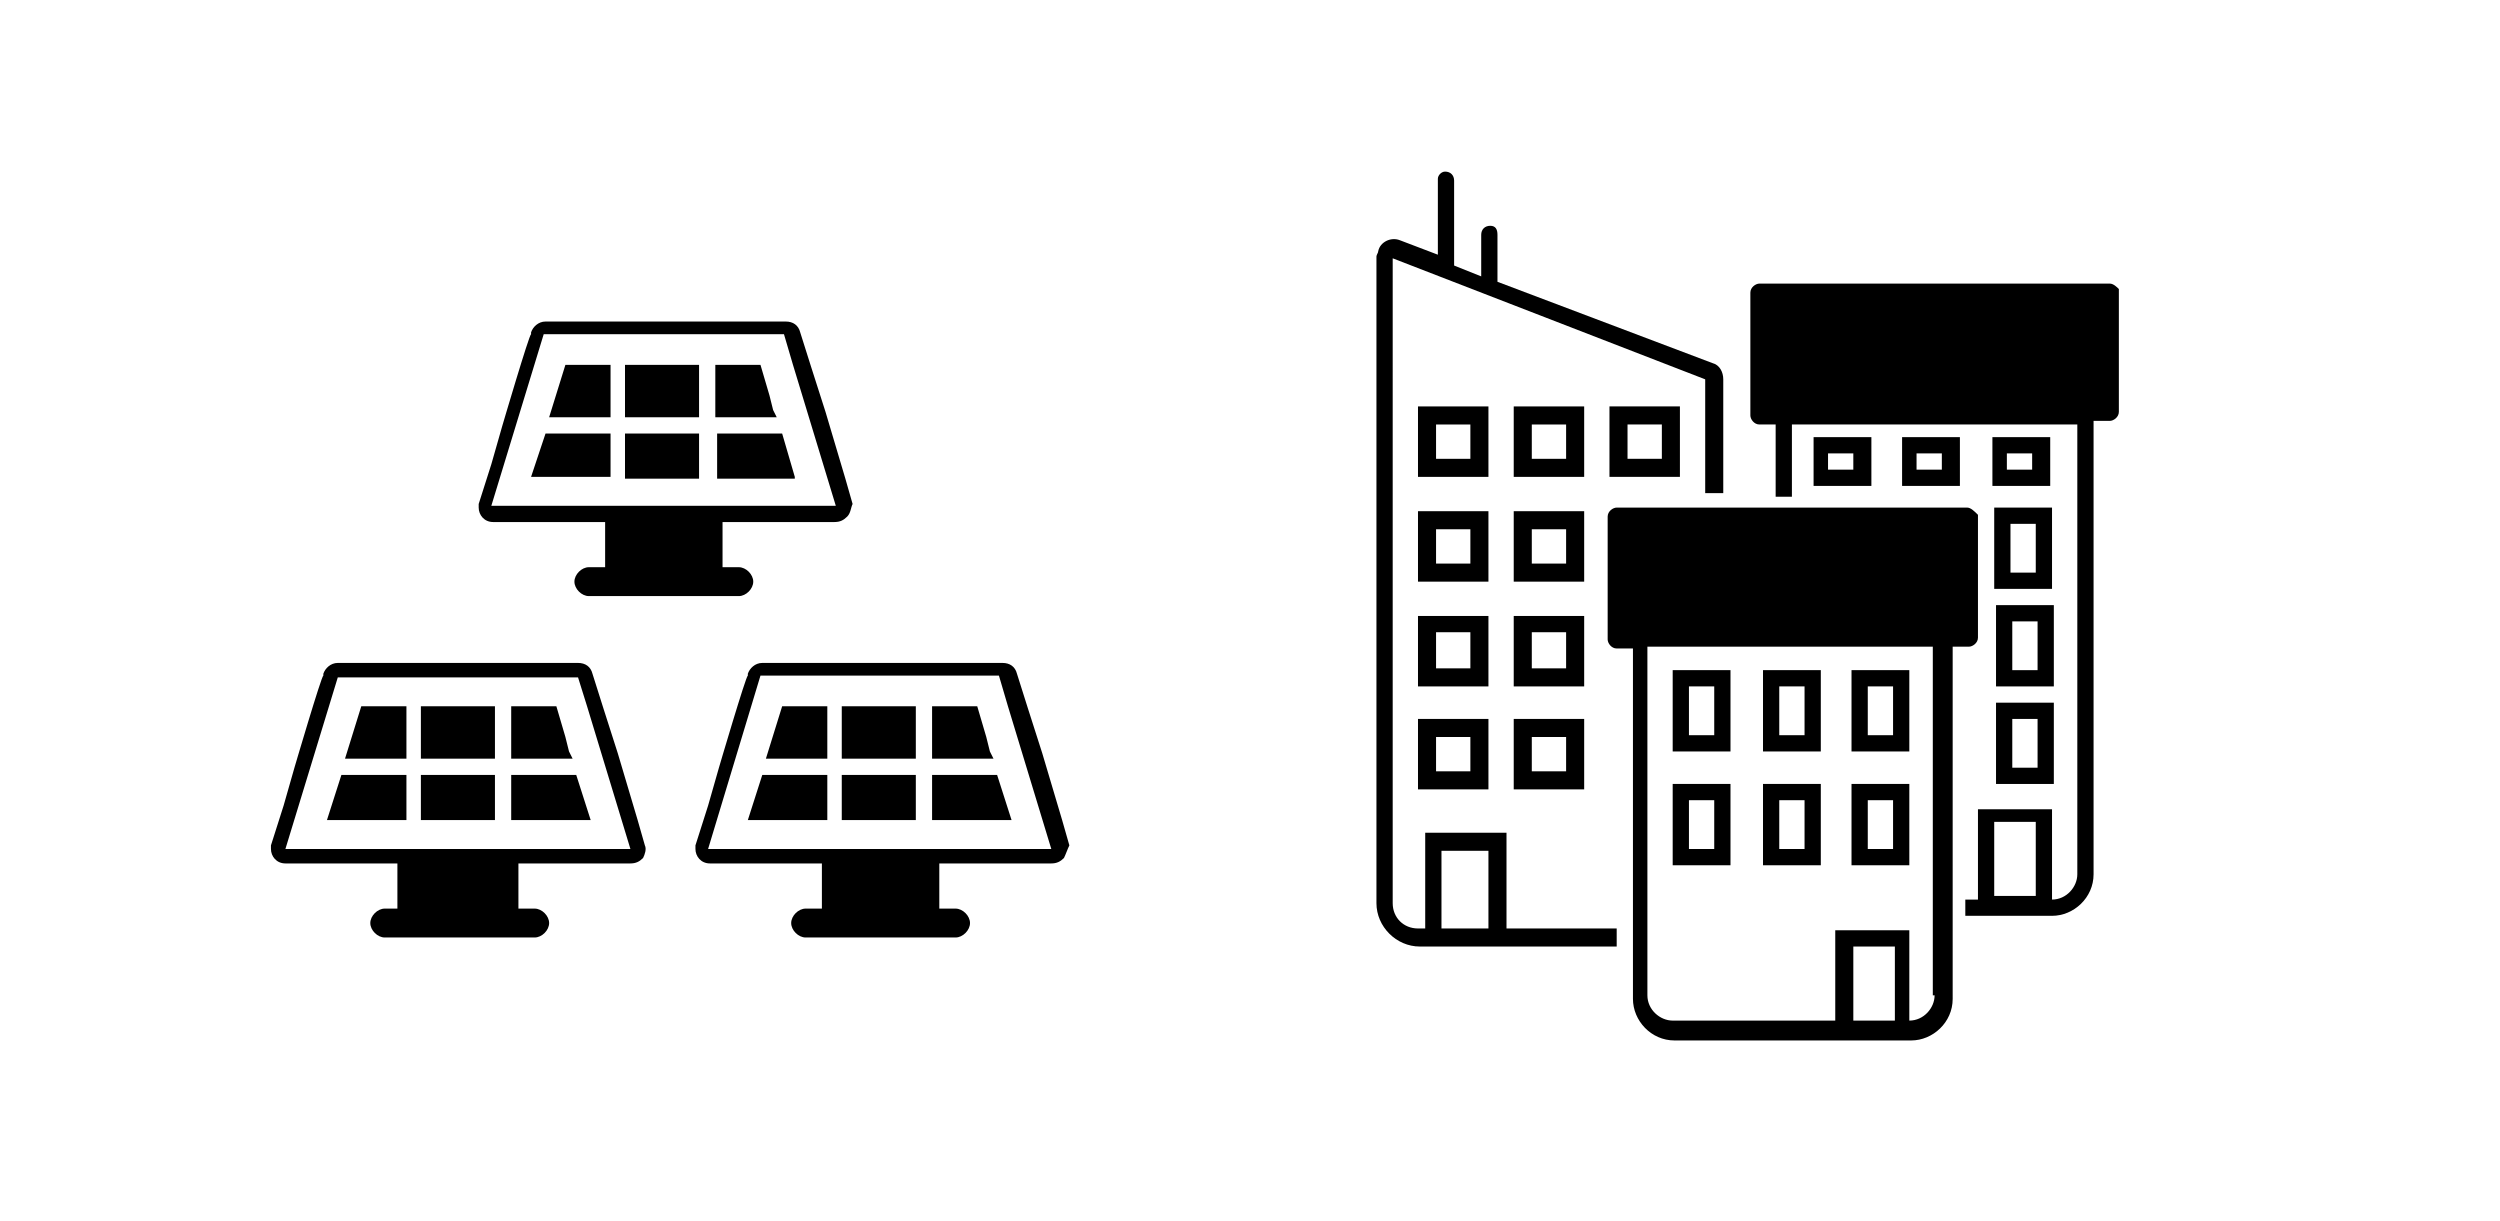 <?xml version="1.0" encoding="utf-8"?>
<!-- Generator: Adobe Illustrator 27.1.0, SVG Export Plug-In . SVG Version: 6.00 Build 0)  -->
<svg version="1.1" id="Capa_1" xmlns="http://www.w3.org/2000/svg" xmlns:xlink="http://www.w3.org/1999/xlink" x="0px" y="0px"
	 viewBox="0 0 138.4 67.6" style="enable-background:new 0 0 138.4 67.6;" xml:space="preserve">
<style type="text/css">
	.st0{fill-rule:evenodd;clip-rule:evenodd;fill:#FFFFFF;}
	.st1{fill-rule:evenodd;clip-rule:evenodd;fill:#D7D425;}
	.st2{fill:#EFE0DD;}
	.st3{fill:#FFFFFF;}
	.st4{fill:#E5BDBA;}
	.st5{fill:#C12D1D;}
	.st6{fill-rule:evenodd;clip-rule:evenodd;fill:#C12D1D;}
	.st7{fill:#BB2516;}
</style>
<g id="Pictogram_00000123413220144678515800000010934959881974080157_">
	<path id="Solar_Energy_00000085245225497294528430000014577326426997041284_" d="M23.3,42.9h4.1v2.5h-4.1V42.9z M22.5,39.1H20
		L19.1,42h3.4V39.1z M18.1,45.4h4.4v-2.5h-3.6L18.1,45.4z M23.3,39.1V42h4.1v-2.9H23.3z M28.3,42h3.4l-0.1-0.2l-0.1-0.2l-0.1-0.4
		l-0.1-0.4l-0.5-1.7h-2.5V42z M32.7,45.4l-0.8-2.5h-3.6v2.5H32.7z M35.6,47.5c-0.2,0.2-0.4,0.3-0.7,0.3h-6.2v2.5h0.9
		c0.4,0,0.8,0.4,0.8,0.8v0c0,0.4-0.4,0.8-0.8,0.8l0,0h-8.3c-0.4,0-0.8-0.4-0.8-0.8l0,0v0c0-0.4,0.4-0.8,0.8-0.8H22v-2.5h-6.2
		c-0.5,0-0.8-0.4-0.8-0.8c0-0.1,0-0.2,0-0.2l0.7-2.2l0.6-2.1c0,0,1.5-5.1,1.6-5.1l0-0.1c0.1-0.3,0.4-0.6,0.8-0.6H32
		c0.4,0,0.7,0.2,0.8,0.6l0.6,1.9l0.8,2.5l1.1,3.7l0.4,1.4C35.8,47,35.7,47.3,35.6,47.5L35.6,47.5z M34.9,47l-2.4-7.9L32,37.5H18.7
		L15.8,47H34.9z"/>
</g>
<g id="Pictogram_00000025429626669357969590000005683340275459966142_">
	<path id="Solar_Energy_00000098207857554568437400000008855140275255652508_" d="M46.6,42.9h4.1v2.5h-4.1V42.9z M45.8,39.1h-2.5
		L42.4,42h3.4V39.1z M41.4,45.4h4.4v-2.5h-3.6L41.4,45.4z M46.6,39.1V42h4.1v-2.9H46.6z M51.6,42H55l-0.1-0.2l-0.1-0.2l-0.1-0.4
		l-0.1-0.4l-0.5-1.7h-2.5V42z M56,45.4l-0.8-2.5h-3.6v2.5H56z M58.9,47.5c-0.2,0.2-0.4,0.3-0.7,0.3H52v2.5h0.9
		c0.4,0,0.8,0.4,0.8,0.8v0c0,0.4-0.4,0.8-0.8,0.8l0,0h-8.3c-0.4,0-0.8-0.4-0.8-0.8l0,0v0c0-0.4,0.4-0.8,0.8-0.8h0.9v-2.5h-6.2
		c-0.5,0-0.8-0.4-0.8-0.8c0-0.1,0-0.2,0-0.2l0.7-2.2l0.6-2.1c0,0,1.5-5.1,1.6-5.1l0-0.1c0.1-0.3,0.4-0.6,0.8-0.6h13.3
		c0.4,0,0.7,0.2,0.8,0.6l0.6,1.9l0.8,2.5l1.1,3.7l0.4,1.4C59.1,47,59,47.3,58.9,47.5L58.9,47.5z M58.2,47l-2.4-7.9l-0.5-1.7H42.1
		L39.2,47H58.2z"/>
</g>
<g id="Pictogram_00000167358556734029353640000013335820847047692938_">
	<path id="Solar_Energy_00000016054883079261329780000008485578470394297989_" d="M34.6,24h4.1v2.5h-4.1V24z M33.8,20.2h-2.5
		l-0.9,2.9h3.4V20.2z M29.4,26.4h4.4V24h-3.6L29.4,26.4z M34.6,20.2v2.9h4.1v-2.9H34.6z M39.6,23.1H43l-0.1-0.2l-0.1-0.2l-0.1-0.4
		l-0.1-0.4l-0.5-1.7h-2.5V23.1z M44,26.4L43.3,24h-3.6v2.5H44z M46.9,28.6c-0.2,0.2-0.4,0.3-0.7,0.3H40v2.5h0.9
		c0.4,0,0.8,0.4,0.8,0.8v0c0,0.4-0.4,0.8-0.8,0.8l0,0h-8.3c-0.4,0-0.8-0.4-0.8-0.8l0,0v0c0-0.4,0.4-0.8,0.8-0.8h0.9v-2.5h-6.2
		c-0.5,0-0.8-0.4-0.8-0.8c0-0.1,0-0.2,0-0.2l0.7-2.2l0.6-2.1c0,0,1.5-5.1,1.6-5.1l0-0.1c0.1-0.3,0.4-0.6,0.8-0.6h13.3
		c0.4,0,0.7,0.2,0.8,0.6l0.6,1.9l0.8,2.5l1.1,3.7l0.4,1.4C47.1,28.1,47.1,28.4,46.9,28.6L46.9,28.6z M46.3,28.1l-2.4-7.9l-0.5-1.7
		H30.1l-2.9,9.5H46.3z"/>
</g>
<g>
	<g id="Pictogram_00000029724356059227095280000010741001667889367742_">
		<path id="House1_00000000218093554404141460000015476541373251968415_" d="M108.9,28.1H89.5c-0.2,0-0.5,0.2-0.5,0.5v6.8
			c0,0.2,0.2,0.5,0.5,0.5h0.9v19.4c0,1.2,1,2.3,2.3,2.3h13.1c1.2,0,2.3-1,2.3-2.3V35.8h0.9c0.2,0,0.5-0.2,0.5-0.5v-6.8
			C109.3,28.3,109.1,28.1,108.9,28.1z M102.6,56.5v-4.1h2.3v4.1H102.6z M107.1,55.1c0,0.7-0.6,1.4-1.4,1.4v-5h-4.1v5h-9
			c-0.7,0-1.4-0.6-1.4-1.4V35.8h15.8V55.1z M95.8,37.1h-3.2v4.5h3.2V37.1z M94.9,40.7h-1.4V38h1.4V40.7z M100.8,37.1h-3.2v4.5h3.2
			V37.1z M99.9,40.7h-1.4V38h1.4V40.7z M105.7,37.1h-3.2v4.5h3.2V37.1z M104.8,40.7h-1.4V38h1.4V40.7z M95.8,43.4h-3.2v4.5h3.2V43.4
			z M94.9,47h-1.4v-2.7h1.4V47z M100.8,43.4h-3.2v4.5h3.2V43.4z M99.9,47h-1.4v-2.7h1.4V47z M105.7,43.4h-3.2v4.5h3.2V43.4z
			 M104.8,47h-1.4v-2.7h1.4V47z"/>
	</g>
	<g>
		<path d="M89.4,51.4h-6v-5.3h-4.5v5.3h-0.4c-0.8,0-1.4-0.6-1.4-1.4V14.3L94.4,21v6.3h1V21c0-0.4-0.2-0.8-0.6-0.9l-11.9-4.5v-2.6
			c0-0.3-0.1-0.5-0.4-0.5c-0.3,0-0.5,0.2-0.5,0.5v2.3l-1.5-0.6V10c0-0.3-0.2-0.5-0.5-0.5c-0.2,0-0.4,0.2-0.4,0.4c0,0,0,0,0,0v4.2
			l-2.1-0.8c-0.5-0.2-1.1,0.1-1.2,0.6c0,0.1-0.1,0.2-0.1,0.3V50c0,1.3,1.1,2.4,2.4,2.4h10.9V51.4z M82.4,51.4h-2.6v-4.3h2.6V51.4z"
			/>
		<path d="M87.7,34.1h-3.9v3.9h3.9V34.1z M86.7,37h-1.9V35h1.9V37z"/>
		<path d="M89.1,26.4H93v-3.9h-3.9V26.4z M90.1,23.5H92v1.9h-1.9V23.5z"/>
		<path d="M82.4,28.3h-3.9v3.9h3.9V28.3z M81.4,31.2h-1.9v-1.9h1.9V31.2z"/>
		<path d="M82.4,22.5h-3.9v3.9h3.9V22.5z M81.4,25.4h-1.9v-1.9h1.9V25.4z"/>
		<path d="M78.5,43.7h3.9v-3.9h-3.9V43.7z M79.5,40.8h1.9v1.9h-1.9V40.8z"/>
		<path d="M87.7,28.3h-3.9v3.9h3.9V28.3z M86.7,31.2h-1.9v-1.9h1.9V31.2z"/>
		<path d="M82.4,34.1h-3.9v3.9h3.9V34.1z M81.4,37h-1.9V35h1.9V37z"/>
		<path d="M83.8,43.7h3.9v-3.9h-3.9V43.7z M84.8,40.8h1.9v1.9h-1.9V40.8z"/>
		<path d="M87.7,22.5h-3.9v3.9h3.9V22.5z M86.7,25.4h-1.9v-1.9h1.9V25.4z"/>
	</g>
	<path d="M100.4,24.2v2.7h3.2v-2.7H100.4z M102.6,26h-1.4v-0.9h1.4V26z"/>
	<path d="M105.3,24.2v2.7h3.2v-2.7H105.3z M107.5,26h-1.4v-0.9h1.4V26z"/>
	<path d="M110.3,24.2v2.7h3.2v-2.7H110.3z M112.5,26h-1.4v-0.9h1.4V26z"/>
	<g>
		<path d="M116.8,15.7H97.4c-0.2,0-0.5,0.2-0.5,0.5v6.8c0,0.2,0.2,0.5,0.5,0.5h0.9v4h0.9v-4H115v24.9c0,0.7-0.6,1.4-1.4,1.4v-5h-4.1
			v5h-0.7v0.9h4.8c1.2,0,2.3-1,2.3-2.3V23.3h0.9c0.2,0,0.5-0.2,0.5-0.5v-6.8C117.2,15.9,117,15.7,116.8,15.7z M112.7,49.6h-2.3v-4.1
			h2.3V49.6z"/>
		<path d="M113.6,28.1h-3.2v4.5h3.2V28.1z M112.7,31.7h-1.4V29h1.4V31.7z"/>
		<path d="M110.5,38h3.2v-4.5h-3.2V38z M111.4,34.4h1.4v2.7h-1.4V34.4z"/>
		<path d="M110.5,43.4h3.2v-4.5h-3.2V43.4z M111.4,39.8h1.4v2.7h-1.4V39.8z"/>
	</g>
</g>
</svg>

